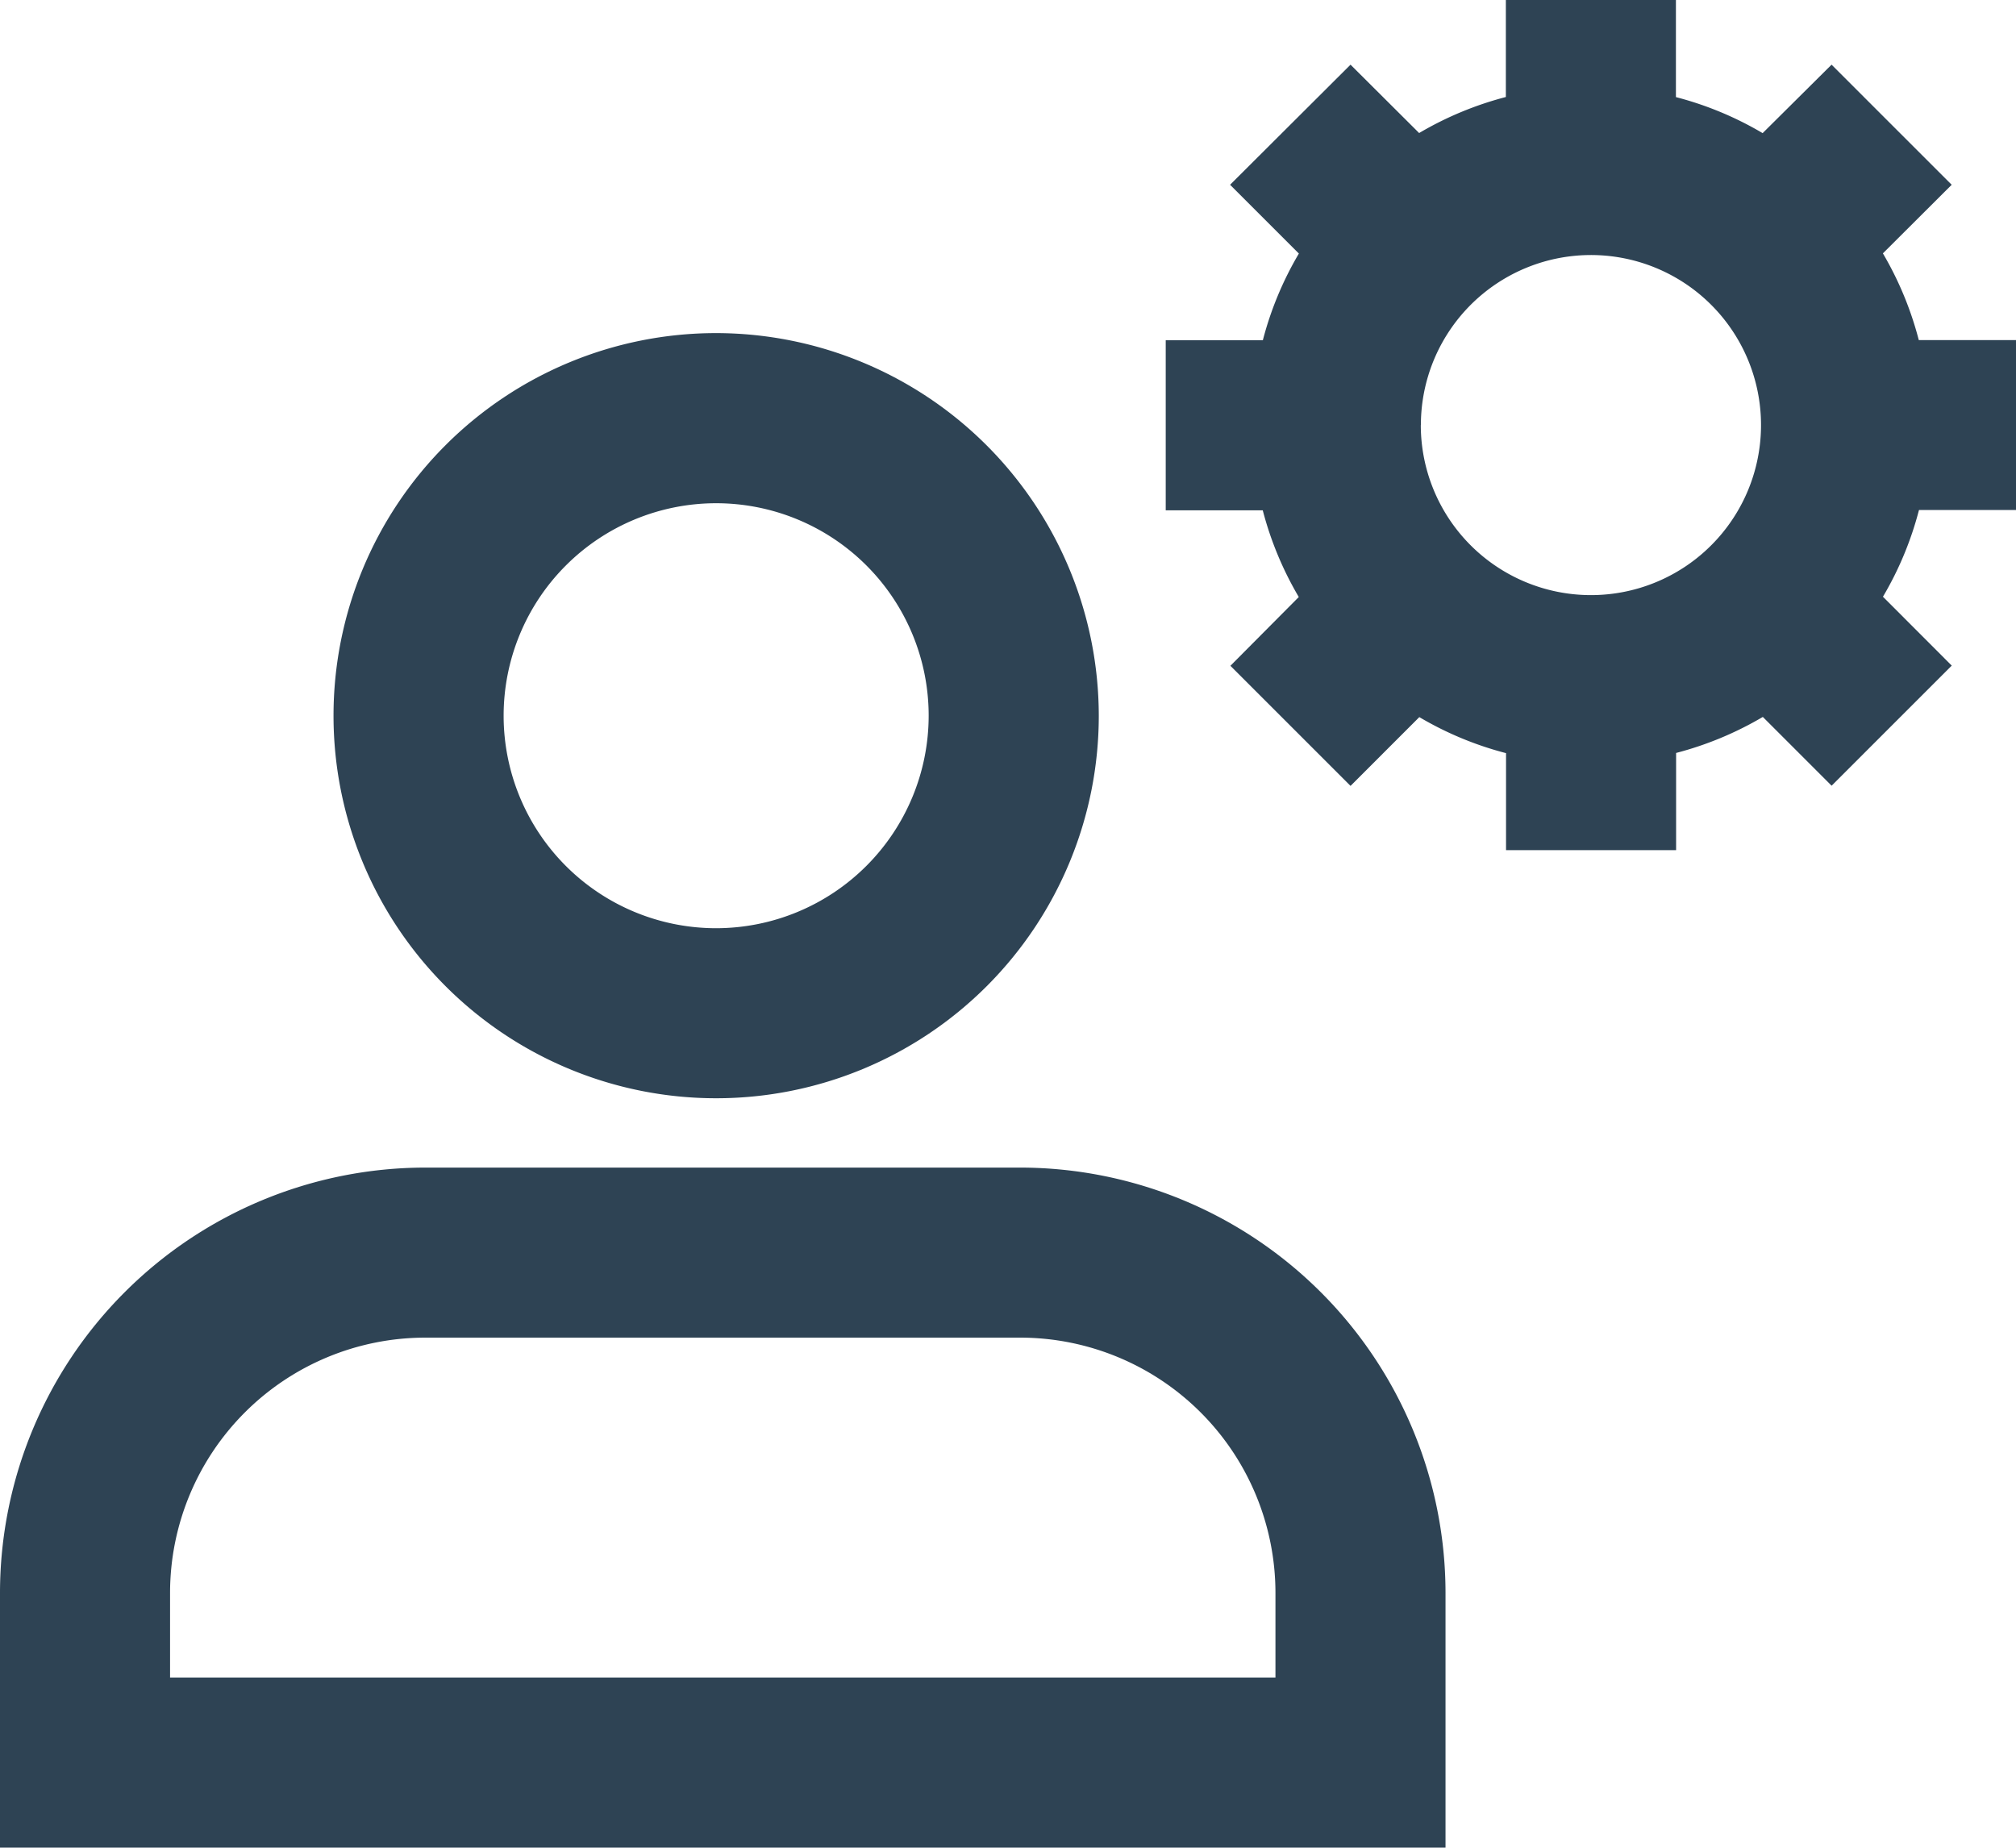 <svg id="Material_icons-08-78" data-name="Material icons-08-78" xmlns="http://www.w3.org/2000/svg" width="43.636" height="40" viewBox="0 0 43.636 40">
  <path id="Path_33927" data-name="Path 33927" d="M31.288,24.2a9.213,9.213,0,0,0-9.2-9.2H9.2A9.213,9.213,0,0,0,0,24.2v5.521H31.288Zm-3.681,1.84H3.681V24.2A5.528,5.528,0,0,1,9.2,18.681H22.086A5.528,5.528,0,0,1,27.607,24.2Z" transform="translate(0 10.276)" fill="#2e4354"/>
  <path id="Path_33928" data-name="Path 33928" d="M12.282,5a8.282,8.282,0,1,0,8.282,8.282A8.292,8.292,0,0,0,12.282,5Zm0,12.883a4.6,4.6,0,1,1,4.6-4.6A4.605,4.605,0,0,1,12.282,17.883Z" transform="translate(3.219 2.211)" fill="#2e4354"/>
  <path id="Path_33929" data-name="Path 33929" d="M29.523,6.485,31.012,5l-2.6-2.6L26.92,3.882a7.277,7.277,0,0,0-1.877-.78V1H21.362V3.1a7.33,7.33,0,0,0-1.877.78L18,2.4,15.393,5l1.489,1.489a7.277,7.277,0,0,0-.78,1.877H14v3.681h2.1a7.331,7.331,0,0,0,.78,1.877L15.4,15.413l2.6,2.6,1.489-1.489a7.277,7.277,0,0,0,1.877.78v2.1h3.681V17.3a7.331,7.331,0,0,0,1.877-.78l1.489,1.489,2.6-2.6-1.489-1.491a7.276,7.276,0,0,0,.78-1.877h2.1V8.362H30.3A7.326,7.326,0,0,0,29.523,6.485Zm-10,3.718A3.681,3.681,0,1,1,23.2,13.883,3.683,3.683,0,0,1,19.521,10.2Z" transform="translate(11.232 -1)" fill="#2e4354"/>
</svg>
